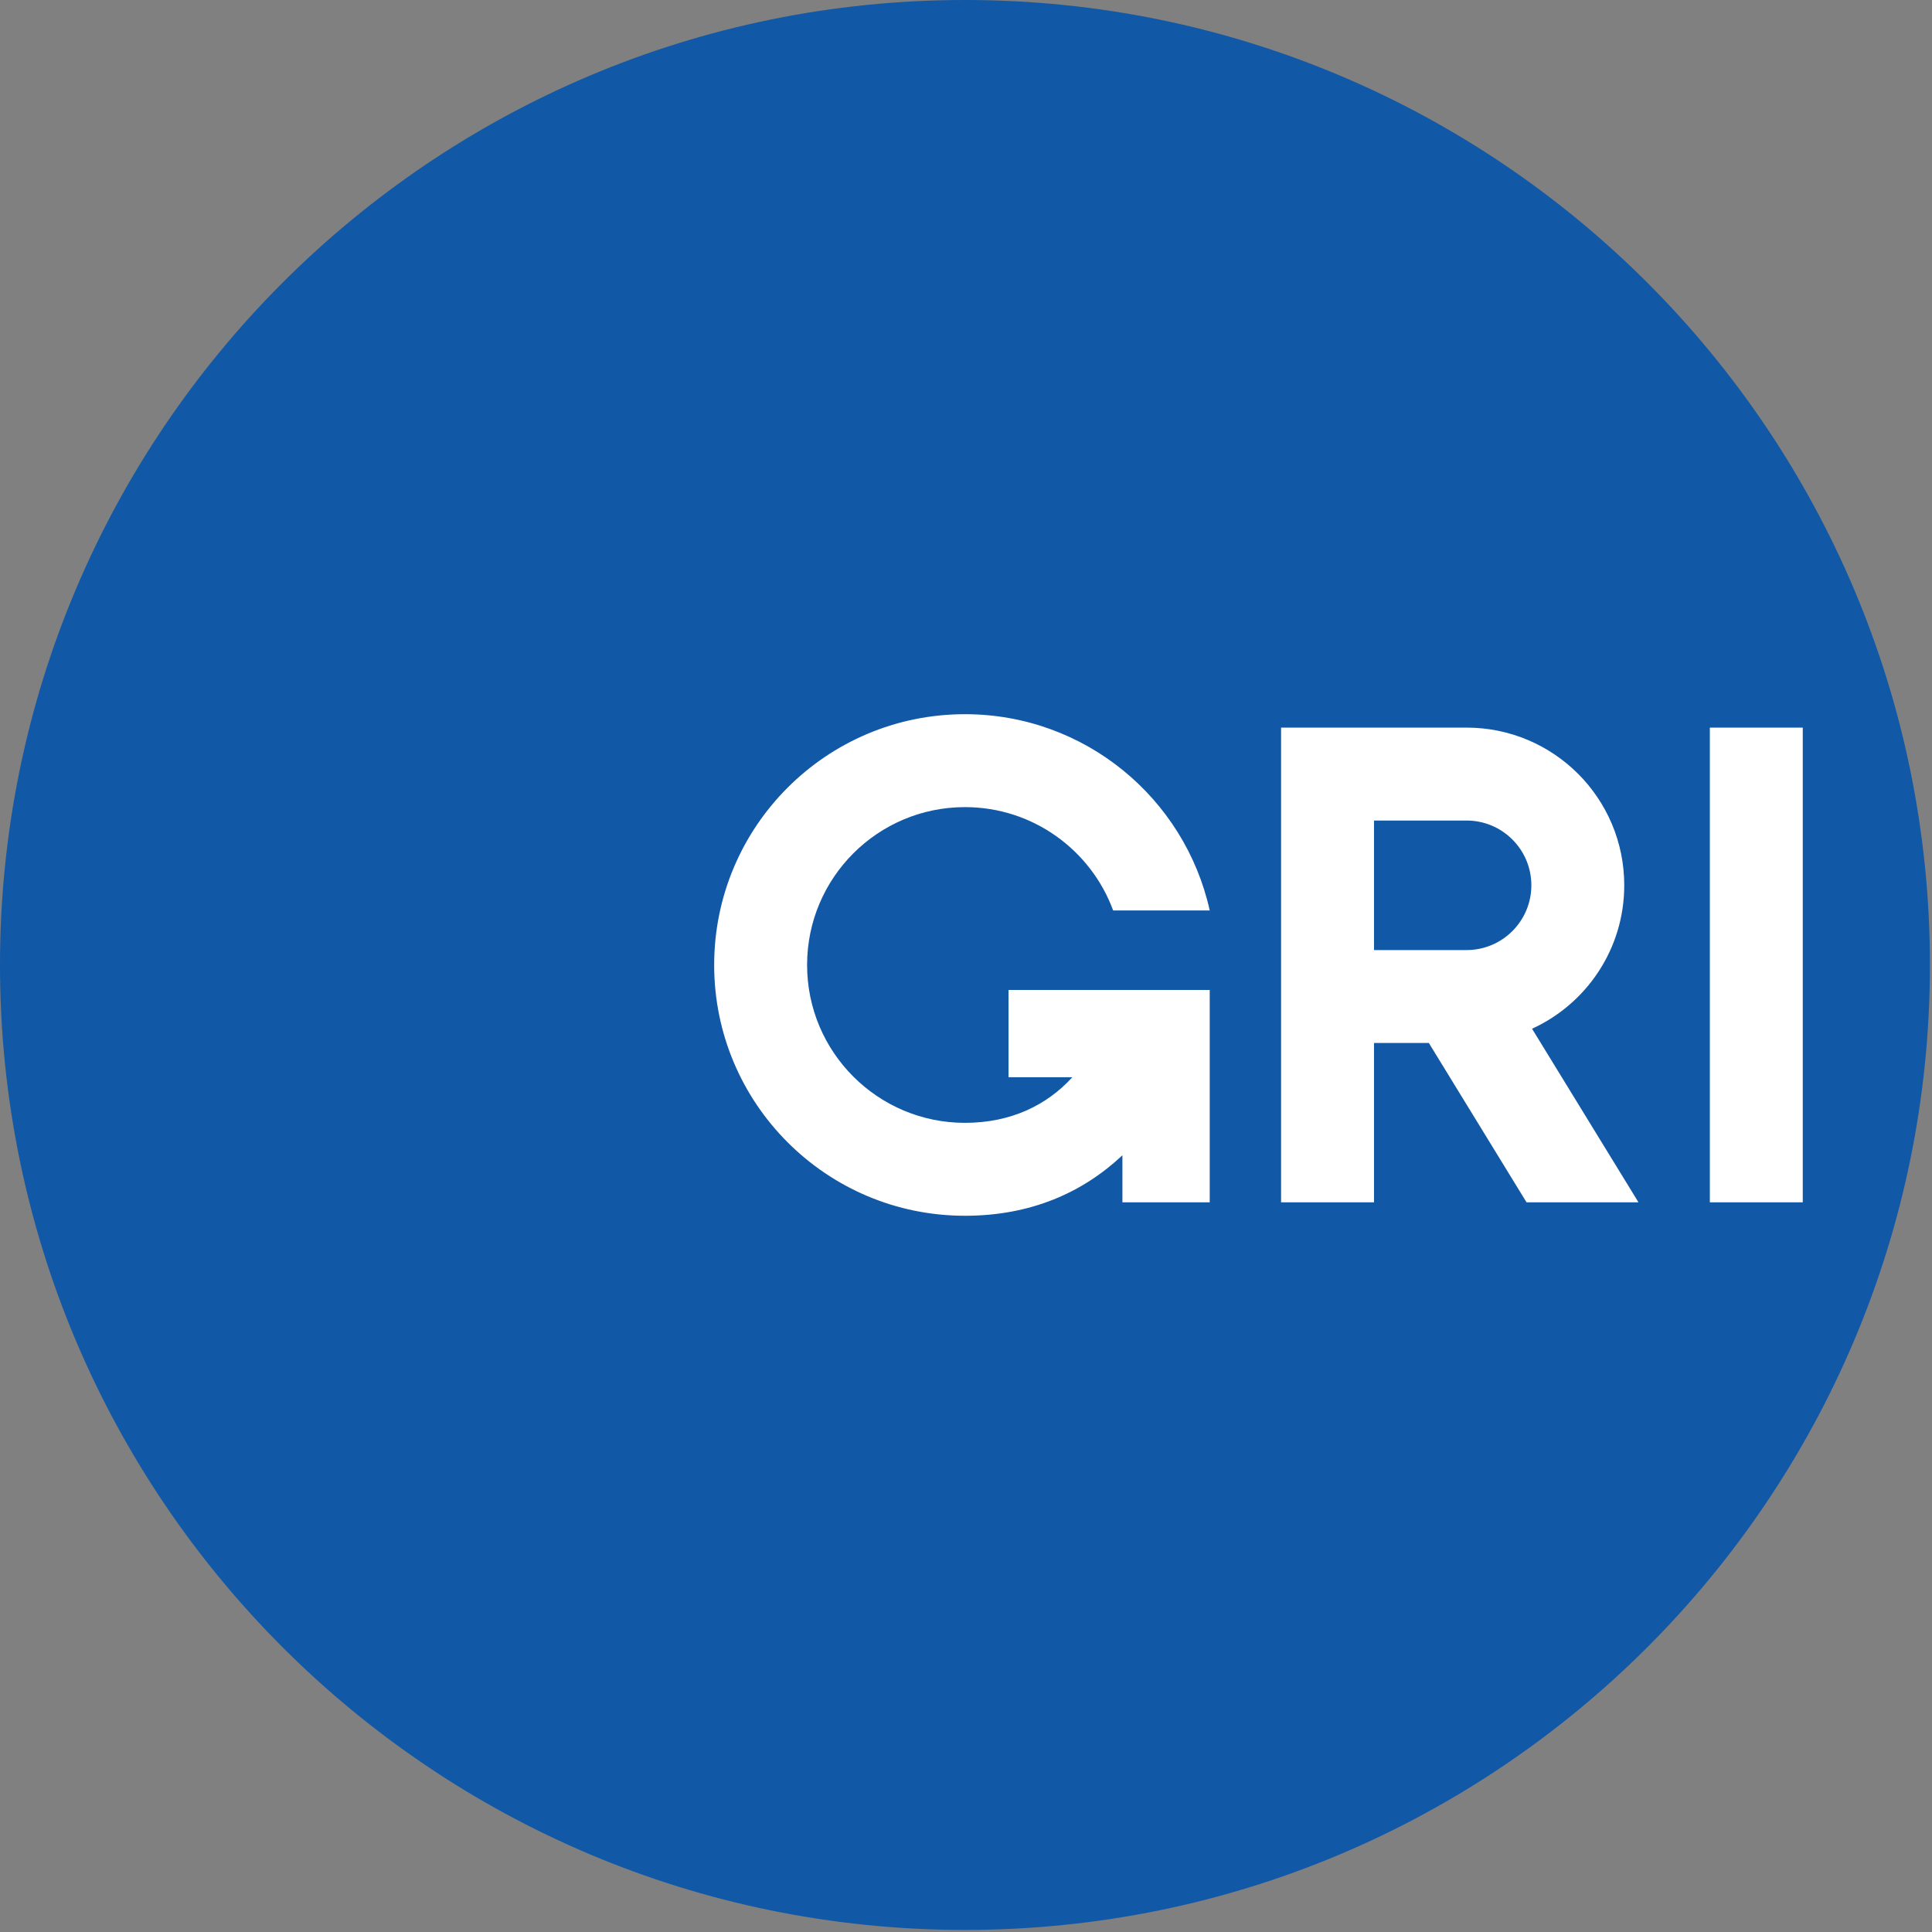<svg viewBox="0 0 72 72" fill="none" xmlns="http://www.w3.org/2000/svg">
<rect x="0" y="0" width="72" height="72" fill="#808080" stroke="none"/>
<g clip-path="url(#clip0_936_29632)">
<path d="M71.923 35.962C71.923 55.822 55.822 71.923 35.961 71.923C16.1 71.923 0 55.822 0 35.962C0 16.101 16.1 0 35.961 0C55.822 0 71.923 16.101 71.923 35.962Z" fill="#1158A6"/>
<path d="M63.721 27.116H67.184V44.808H63.721V27.116ZM37.585 40.145H39.963C39.007 41.195 37.661 41.845 35.961 41.845C32.712 41.845 30.078 39.211 30.078 35.962C30.078 32.713 32.712 30.079 35.961 30.079C38.496 30.079 40.656 31.682 41.484 33.93H45.083C44.155 29.746 40.425 26.616 35.961 26.616C30.799 26.616 26.615 30.8 26.615 35.962C26.615 41.124 30.799 45.308 35.961 45.308C38.399 45.308 40.337 44.456 41.829 43.054V44.808H45.083V36.892H37.585V40.145H37.585ZM54.655 30.579H51.205V35.406H54.655C55.988 35.406 57.069 34.325 57.069 32.992C57.069 31.659 55.988 30.579 54.655 30.579ZM53.249 38.868H51.205V44.808H47.742V27.116H54.655C57.901 27.116 60.531 29.747 60.531 32.992C60.531 35.367 59.122 37.411 57.095 38.338L61.062 44.808H56.89L53.249 38.869V38.868Z" fill="white"/>
</g>
<defs>
<clipPath id="clip0_936_29632">
<rect width="72" height="72" fill="white"/>
</clipPath>
</defs>
</svg>
